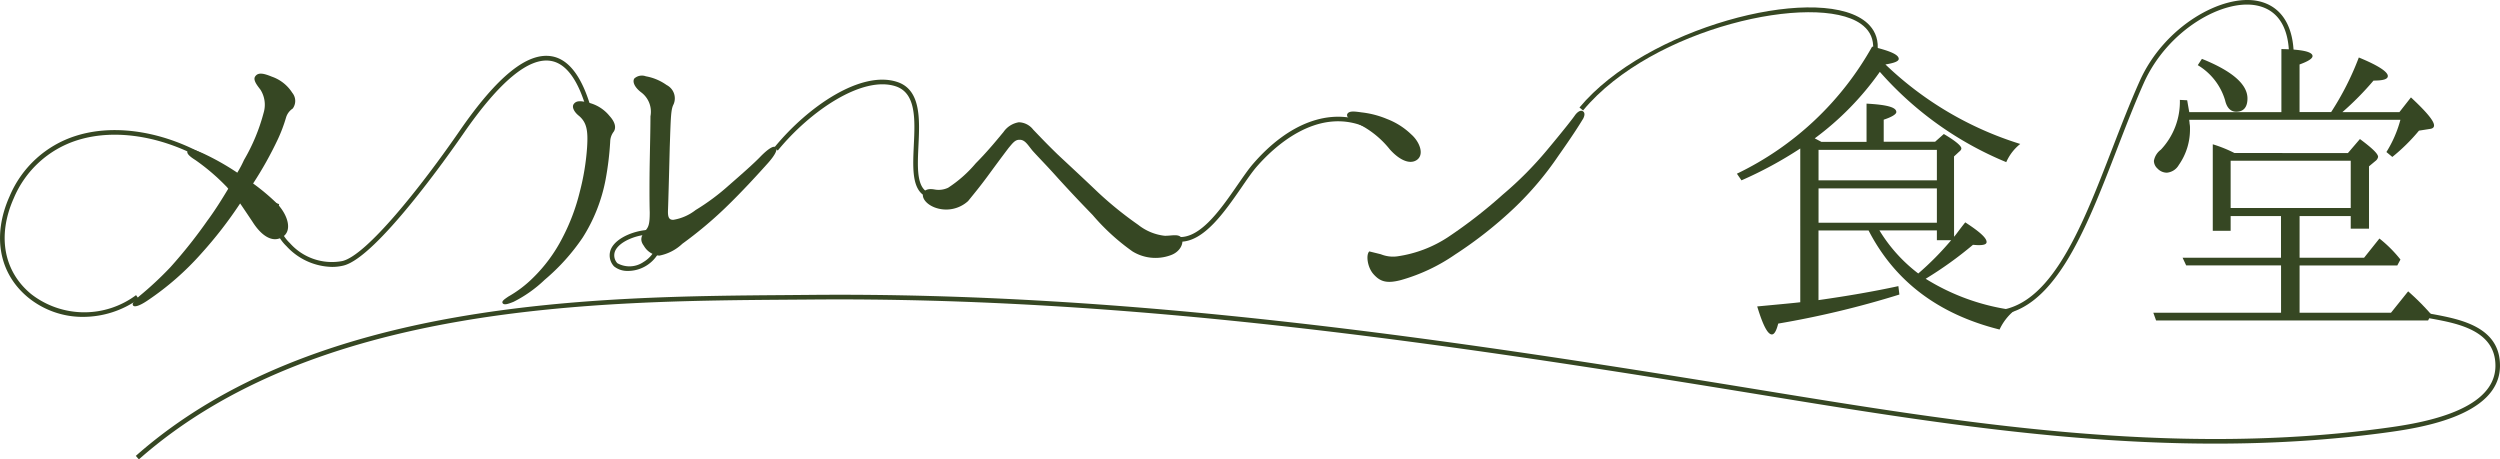 <svg xmlns="http://www.w3.org/2000/svg" xmlns:xlink="http://www.w3.org/1999/xlink" width="229" height="42.077" viewBox="0 0 229 42.077">
  <defs>
    <clipPath id="clip-path">
      <rect id="長方形_44" data-name="長方形 44" width="229" height="42.077" fill="none"/>
    </clipPath>
  </defs>
  <g id="グループ_95" data-name="グループ 95" transform="translate(0 0)">
    <g id="グループ_94" data-name="グループ 94" transform="translate(0 0)" clip-path="url(#clip-path)">
      <path id="パス_450" data-name="パス 450" d="M15.774,18.327c.7-.959,1.28-1.893,1.859-2.854a2.017,2.017,0,0,0-.253-.287,19.151,19.151,0,0,0-2.761-2.344c-.356-.223-.866-.576-.706-.833.194-.286.515-.159,1.349.194a23.188,23.188,0,0,1,3.2,1.8,10.078,10.078,0,0,0,.612-1.158,17.236,17.236,0,0,0,1.8-4.328A2.575,2.575,0,0,0,20.584,6.4c-.32-.416-.706-.9-.48-1.218.287-.416.832-.256,1.538.03A3.608,3.608,0,0,1,23.5,6.686a1.168,1.168,0,0,1,.036,1.444,1.484,1.484,0,0,0-.612.833,14.113,14.113,0,0,1-.736,1.954,33.591,33.591,0,0,1-2.277,4.074,19.513,19.513,0,0,1,2.243,1.89c1.025,1.125,1.347,2.535.385,3.047-.928.515-1.922-.22-2.692-1.443-.387-.578-.771-1.154-1.125-1.667a38.294,38.294,0,0,1-3.557,4.589A25.717,25.717,0,0,1,10.257,25.7c-.8.545-1.252.639-1.348.45-.127-.194.2-.484.578-.838a30.936,30.936,0,0,0,2.856-2.661,44.862,44.862,0,0,0,3.431-4.329" transform="translate(3.274 1.816)" fill="#364723"/>
      <path id="パス_451" data-name="パス 451" d="M37.5,23.755a11.706,11.706,0,0,1-2.855,2.02c-.482.194-.866.324-.995.13s.194-.383.513-.609a10.647,10.647,0,0,0,2.279-1.731A14.042,14.042,0,0,0,39.11,19.94a18.556,18.556,0,0,0,1.6-4.232,22.026,22.026,0,0,0,.671-4.076c.1-1.541-.031-2.277-.736-2.885-.416-.322-.7-.8-.482-1.094s.578-.319,1.315-.126a3.545,3.545,0,0,1,1.956,1.219c.61.671.58,1.155.387,1.443a1.538,1.538,0,0,0-.322.9,27.47,27.47,0,0,1-.417,3.461,15.13,15.13,0,0,1-2.117,5.36A18.934,18.934,0,0,1,37.5,23.755m9.238-4.522c.289-.319.382-.641.382-1.634-.031-.994-.031-2.917,0-4.681.033-1.8.066-3.079.066-4.139a2.211,2.211,0,0,0-.835-2.18c-.642-.482-.832-.995-.642-1.281a1.04,1.04,0,0,1,1.057-.2,4.684,4.684,0,0,1,1.9.8,1.369,1.369,0,0,1,.639,1.764c-.255.48-.255,1.188-.352,3.944-.067,2.693-.13,4.972-.159,5.709-.034.706.092.931.48.931a4.491,4.491,0,0,0,2.053-.9A20.31,20.31,0,0,0,54.375,15.1c1.217-1.059,2.309-2.02,2.921-2.662.639-.643,1.184-1.026,1.377-.8.159.16,0,.612-.708,1.412-.831.928-2.373,2.629-3.91,4.106a36.992,36.992,0,0,1-3.946,3.3,4.254,4.254,0,0,1-2.116,1.089,1.78,1.78,0,0,1-1.411-.9c-.389-.515-.256-.929.161-1.414" transform="translate(12.396 1.871)" fill="#364723"/>
      <path id="パス_452" data-name="パス 452" d="M85.472,18.8c.22.417-.1,1.251-1.031,1.57a4.027,4.027,0,0,1-3.463-.35,19.867,19.867,0,0,1-3.657-3.337c-.99-1.024-1.733-1.793-3.141-3.334-1.089-1.221-1.8-1.926-2.373-2.565-.45-.547-.7-1.026-1.215-.995-.387,0-.61.319-.966.738-.608.8-1.248,1.668-1.954,2.631-.738.994-1.089,1.411-1.766,2.246a2.986,2.986,0,0,1-3.077.575c-.8-.319-1.189-.9-1.028-1.315.193-.417.708-.385,1.059-.319a2.031,2.031,0,0,0,1.218-.163,11.487,11.487,0,0,0,2.535-2.243c1.184-1.188,2.147-2.4,2.532-2.855a2.119,2.119,0,0,1,1.411-.9,1.715,1.715,0,0,1,1.315.673c.708.738,1.314,1.378,2.277,2.309.961.9,2.213,2.054,3.656,3.431a33.189,33.189,0,0,0,3.688,2.982,4.753,4.753,0,0,0,2.4,1c.579.029,1.349-.227,1.574.223" transform="translate(22.769 3.016)" fill="#364723"/>
      <path id="パス_453" data-name="パス 453" d="M91.2,8.623c-.743-.385-1.126-.575-1.031-.9.164-.319.643-.256,1.314-.161a8.473,8.473,0,0,1,2.342.61,6.583,6.583,0,0,1,2.214,1.411c.768.673,1.25,1.893.452,2.372-.649.387-1.574-.062-2.41-.992A8.569,8.569,0,0,0,91.2,8.623m20.557-.448c-.386.642-1,1.6-2.247,3.368a29.168,29.168,0,0,1-4.042,4.777,37.759,37.759,0,0,1-5.421,4.266,16.668,16.668,0,0,1-4.971,2.34c-1.349.353-1.924.1-2.5-.545s-.7-1.8-.382-2.084l1.051.259a2.953,2.953,0,0,0,1.512.193,11.375,11.375,0,0,0,4.652-1.764,44.442,44.442,0,0,0,5-3.883A32.762,32.762,0,0,0,108.485,11c1.605-1.923,2.375-2.917,2.568-3.205.223-.289.479-.449.671-.353s.259.32.037.738" transform="translate(33.236 2.732)" fill="#364723"/>
      <path id="パス_454" data-name="パス 454" d="M136.137,20.535c.159-.16.48-.643,1.026-1.317,1.281.833,1.954,1.414,1.954,1.8,0,.193-.223.287-.706.287-.031,0-.192,0-.542-.03a34.683,34.683,0,0,1-4.332,3.111,20.137,20.137,0,0,0,8.143,2.886,4.936,4.936,0,0,0-1.375,1.763c-5.644-1.411-9.619-4.455-12-9.077h-4.586v6.382c2.7-.383,5.1-.8,7.317-1.281l.093.771a85.46,85.46,0,0,1-11.1,2.661c-.161.641-.35.994-.579.994-.389,0-.832-.866-1.345-2.565,2.116-.2,3.43-.32,3.944-.385V12.452a36.357,36.357,0,0,1-5.384,2.917l-.42-.608A28.165,28.165,0,0,0,128.634,3.119c1.633.386,2.435.736,2.435,1.122,0,.223-.415.385-1.219.513A31.163,31.163,0,0,0,142.2,12.036a4.356,4.356,0,0,0-1.282,1.666,31.3,31.3,0,0,1-11.58-8.272,26.671,26.671,0,0,1-5.963,6.093l.606.319h4.139v-3.5c1.827.1,2.728.322,2.728.771,0,.192-.389.449-1.155.7v2.021H134.4l.8-.708c1.092.645,1.605,1.092,1.605,1.318,0,.1-.064.193-.222.32l-.45.416Zm-1.574-7.957h-10.84v2.791h10.84Zm0,3.528h-10.84V19.25h10.84Zm0,4.748v-.9H129.3a14.257,14.257,0,0,0,3.558,3.947,27,27,0,0,0,3.014-3.048Z" transform="translate(42.855 1.15)" fill="#364723"/>
      <path id="パス_455" data-name="パス 455" d="M161.943,12.808l1.1-1.284c1.12.836,1.663,1.347,1.663,1.637a.617.617,0,0,1-.257.385l-.575.479v5.709H162.2V18.58h-4.685V22.4h5.906l1.407-1.763a11.754,11.754,0,0,1,1.926,1.924l-.289.545h-8.95v4.33h8.372l1.573-1.96a22.259,22.259,0,0,1,2.116,2.121l-.29.545H144.37l-.253-.706h11.7V23.1h-8.691L146.8,22.4h9.012V18.58H151.2v1.348h-1.637V12.006a12.193,12.193,0,0,1,1.986.8Zm-1.537-3.753a26.181,26.181,0,0,0,2.535-5c1.792.735,2.657,1.315,2.657,1.7,0,.286-.413.416-1.311.416a26.984,26.984,0,0,1-2.85,2.888h5.221l1.058-1.348c1.411,1.315,2.115,2.15,2.115,2.565,0,.192-.126.29-.379.323l-1,.157a17.046,17.046,0,0,1-2.442,2.409l-.542-.45a10.8,10.8,0,0,0,1.282-2.952h-19.34c0,.13.03.226.03.354a1.906,1.906,0,0,1,.036.449,5.656,5.656,0,0,1-1.025,3.335,1.4,1.4,0,0,1-1.092.706,1.185,1.185,0,0,1-.866-.387.956.956,0,0,1-.322-.7,1.627,1.627,0,0,1,.643-1.025,6.413,6.413,0,0,0,1.735-4.556l.671.034c.064.383.126.736.19,1.089h8.439V3.284c1.926.03,2.852.256,2.852.641,0,.224-.386.479-1.189.769V9.056ZM148.569,4.18c2.793,1.122,4.172,2.342,4.172,3.626,0,.8-.356,1.217-1.024,1.217-.513,0-.869-.353-1.028-1.057a5.6,5.6,0,0,0-2.5-3.208ZM151.2,17.842h11V13.513h-11Z" transform="translate(53.127 1.211)" fill="#364723"/>
      <path id="パス_456" data-name="パス 456" d="M7.623,25.816A7.9,7.9,0,0,1,2.6,24.059c-2.691-2.2-3.335-5.666-1.726-9.278A9.783,9.783,0,0,1,6.961,9.23c3.634-1.151,8.25-.375,12.345,2.076l-.218.361c-3.991-2.388-8.476-3.146-12-2.034a9.375,9.375,0,0,0-5.83,5.321c-1.526,3.428-.925,6.706,1.605,8.78a7.933,7.933,0,0,0,9.6.09l.246.346a8.749,8.749,0,0,1-5.082,1.645" transform="translate(0 3.21)" fill="#364723"/>
      <path id="パス_457" data-name="パス 457" d="M23.681,23.071a5.814,5.814,0,0,1-4.172-1.9,3.981,3.981,0,0,1-1.07-3.988l.4.137a3.571,3.571,0,0,0,.979,3.567,5.143,5.143,0,0,0,4.82,1.644c2.221-.542,7.158-6.747,10.712-11.893,3.448-5,6.211-7.243,8.455-6.86,1.607.276,2.845,1.956,3.672,5l-.408.114c-.783-2.867-1.9-4.445-3.335-4.69C41.711,3.851,39,6.1,35.7,10.879c-1.3,1.882-7.948,11.321-10.96,12.066a4.363,4.363,0,0,1-1.062.126" transform="translate(6.732 1.378)" fill="#364723"/>
      <path id="パス_458" data-name="パス 458" d="M42.488,19.382a1.919,1.919,0,0,1-1.284-.417,1.464,1.464,0,0,1-.26-1.63c.506-1.039,2.25-1.7,3.579-1.716a3.714,3.714,0,0,1,.75.066,5.309,5.309,0,0,0-.123-.854l.413-.093a5.491,5.491,0,0,1,.142,1.08,1.4,1.4,0,0,1,.751.651l-.375.19a.947.947,0,0,0-.385-.374,3.234,3.234,0,0,1-3.209,3.1m2.08-3.341a.266.266,0,0,0-.045,0c-1.2.011-2.776.606-3.2,1.475a1.047,1.047,0,0,0,.186,1.156,2.271,2.271,0,0,0,2.4-.112,2.821,2.821,0,0,0,1.367-2.442,2.885,2.885,0,0,0-.7-.081" transform="translate(15.041 5.433)" fill="#364723"/>
      <path id="パス_459" data-name="パス 459" d="M66.682,16.24a1.936,1.936,0,0,1-1.307-.422c-.942-.8-.858-2.574-.772-4.451.114-2.362.23-4.8-1.652-5.425-3.068-1.009-7.86,2.277-10.808,5.882l-.327-.267C54.93,7.75,59.8,4.457,63.084,5.541c2.193.719,2.061,3.442,1.945,5.847-.083,1.771-.164,3.439.623,4.107a2.065,2.065,0,0,0,1.828.227l.088.415a4.243,4.243,0,0,1-.886.1" transform="translate(19.101 1.966)" fill="#364723"/>
      <path id="パス_460" data-name="パス 460" d="M79.172,19.26a2.437,2.437,0,0,1-.636-.085l.1-.408c2.143.542,4.162-2.372,5.778-4.715.519-.745,1-1.448,1.434-1.945,3.261-3.758,7.035-5.139,10.336-3.79l-.157.393c-4.44-1.812-8.371,1.967-9.86,3.673-.416.478-.894,1.173-1.4,1.911-1.545,2.232-3.434,4.965-5.594,4.965" transform="translate(28.951 2.881)" fill="#364723"/>
      <path id="パス_461" data-name="パス 461" d="M106.038,9.936l-.327-.27c6.085-7.315,21.355-11.272,26-8.023,1.146.8,2.126,2.39.349,5.436l-.363-.212c1.295-2.223,1.218-3.862-.229-4.876C127.331-.9,112.4,2.284,106.038,9.936" transform="translate(38.969 0.183)" fill="#364723"/>
      <path id="パス_462" data-name="パス 462" d="M133.5,28.88a5.967,5.967,0,0,1-.635-.033l.045-.42c5.661.576,8.68-7.263,11.607-14.843.8-2.072,1.629-4.211,2.5-6.155C149.27,2.383,154.617-.6,157.879.1c2.1.45,3.255,2.254,3.251,5.079H160.7c.005-2.641-1-4.255-2.911-4.666-3.107-.664-8.213,2.22-10.392,7.083-.866,1.937-1.689,4.072-2.487,6.138C142.031,21.185,139.06,28.88,133.5,28.88" transform="translate(48.978 0.001)" fill="#364723"/>
      <path id="パス_463" data-name="パス 463" d="M9.371,34.805l-.282-.319c16.313-14.4,42.367-14.6,59.61-14.729l2.141-.018c29.487-.272,58.04,3.966,87.133,8.721,18.386,3,37.4,6.11,56.916,3.505,2.845-.383,10.285-1.377,10.341-5.689.037-3.253-3.424-3.907-5.717-4.337a13.045,13.045,0,0,1-1.5-.341l.135-.405a11.444,11.444,0,0,0,1.445.327c2.427.46,6.1,1.152,6.055,4.759-.056,4.681-7.76,5.71-10.659,6.1C195.364,35,176.32,31.889,157.9,28.88,128.827,24.129,100.3,19.9,70.842,20.165L68.7,20.18c-17.178.131-43.138.328-59.329,14.625" transform="translate(3.351 7.273)" fill="#364723"/>
    </g>
  </g>
</svg>
